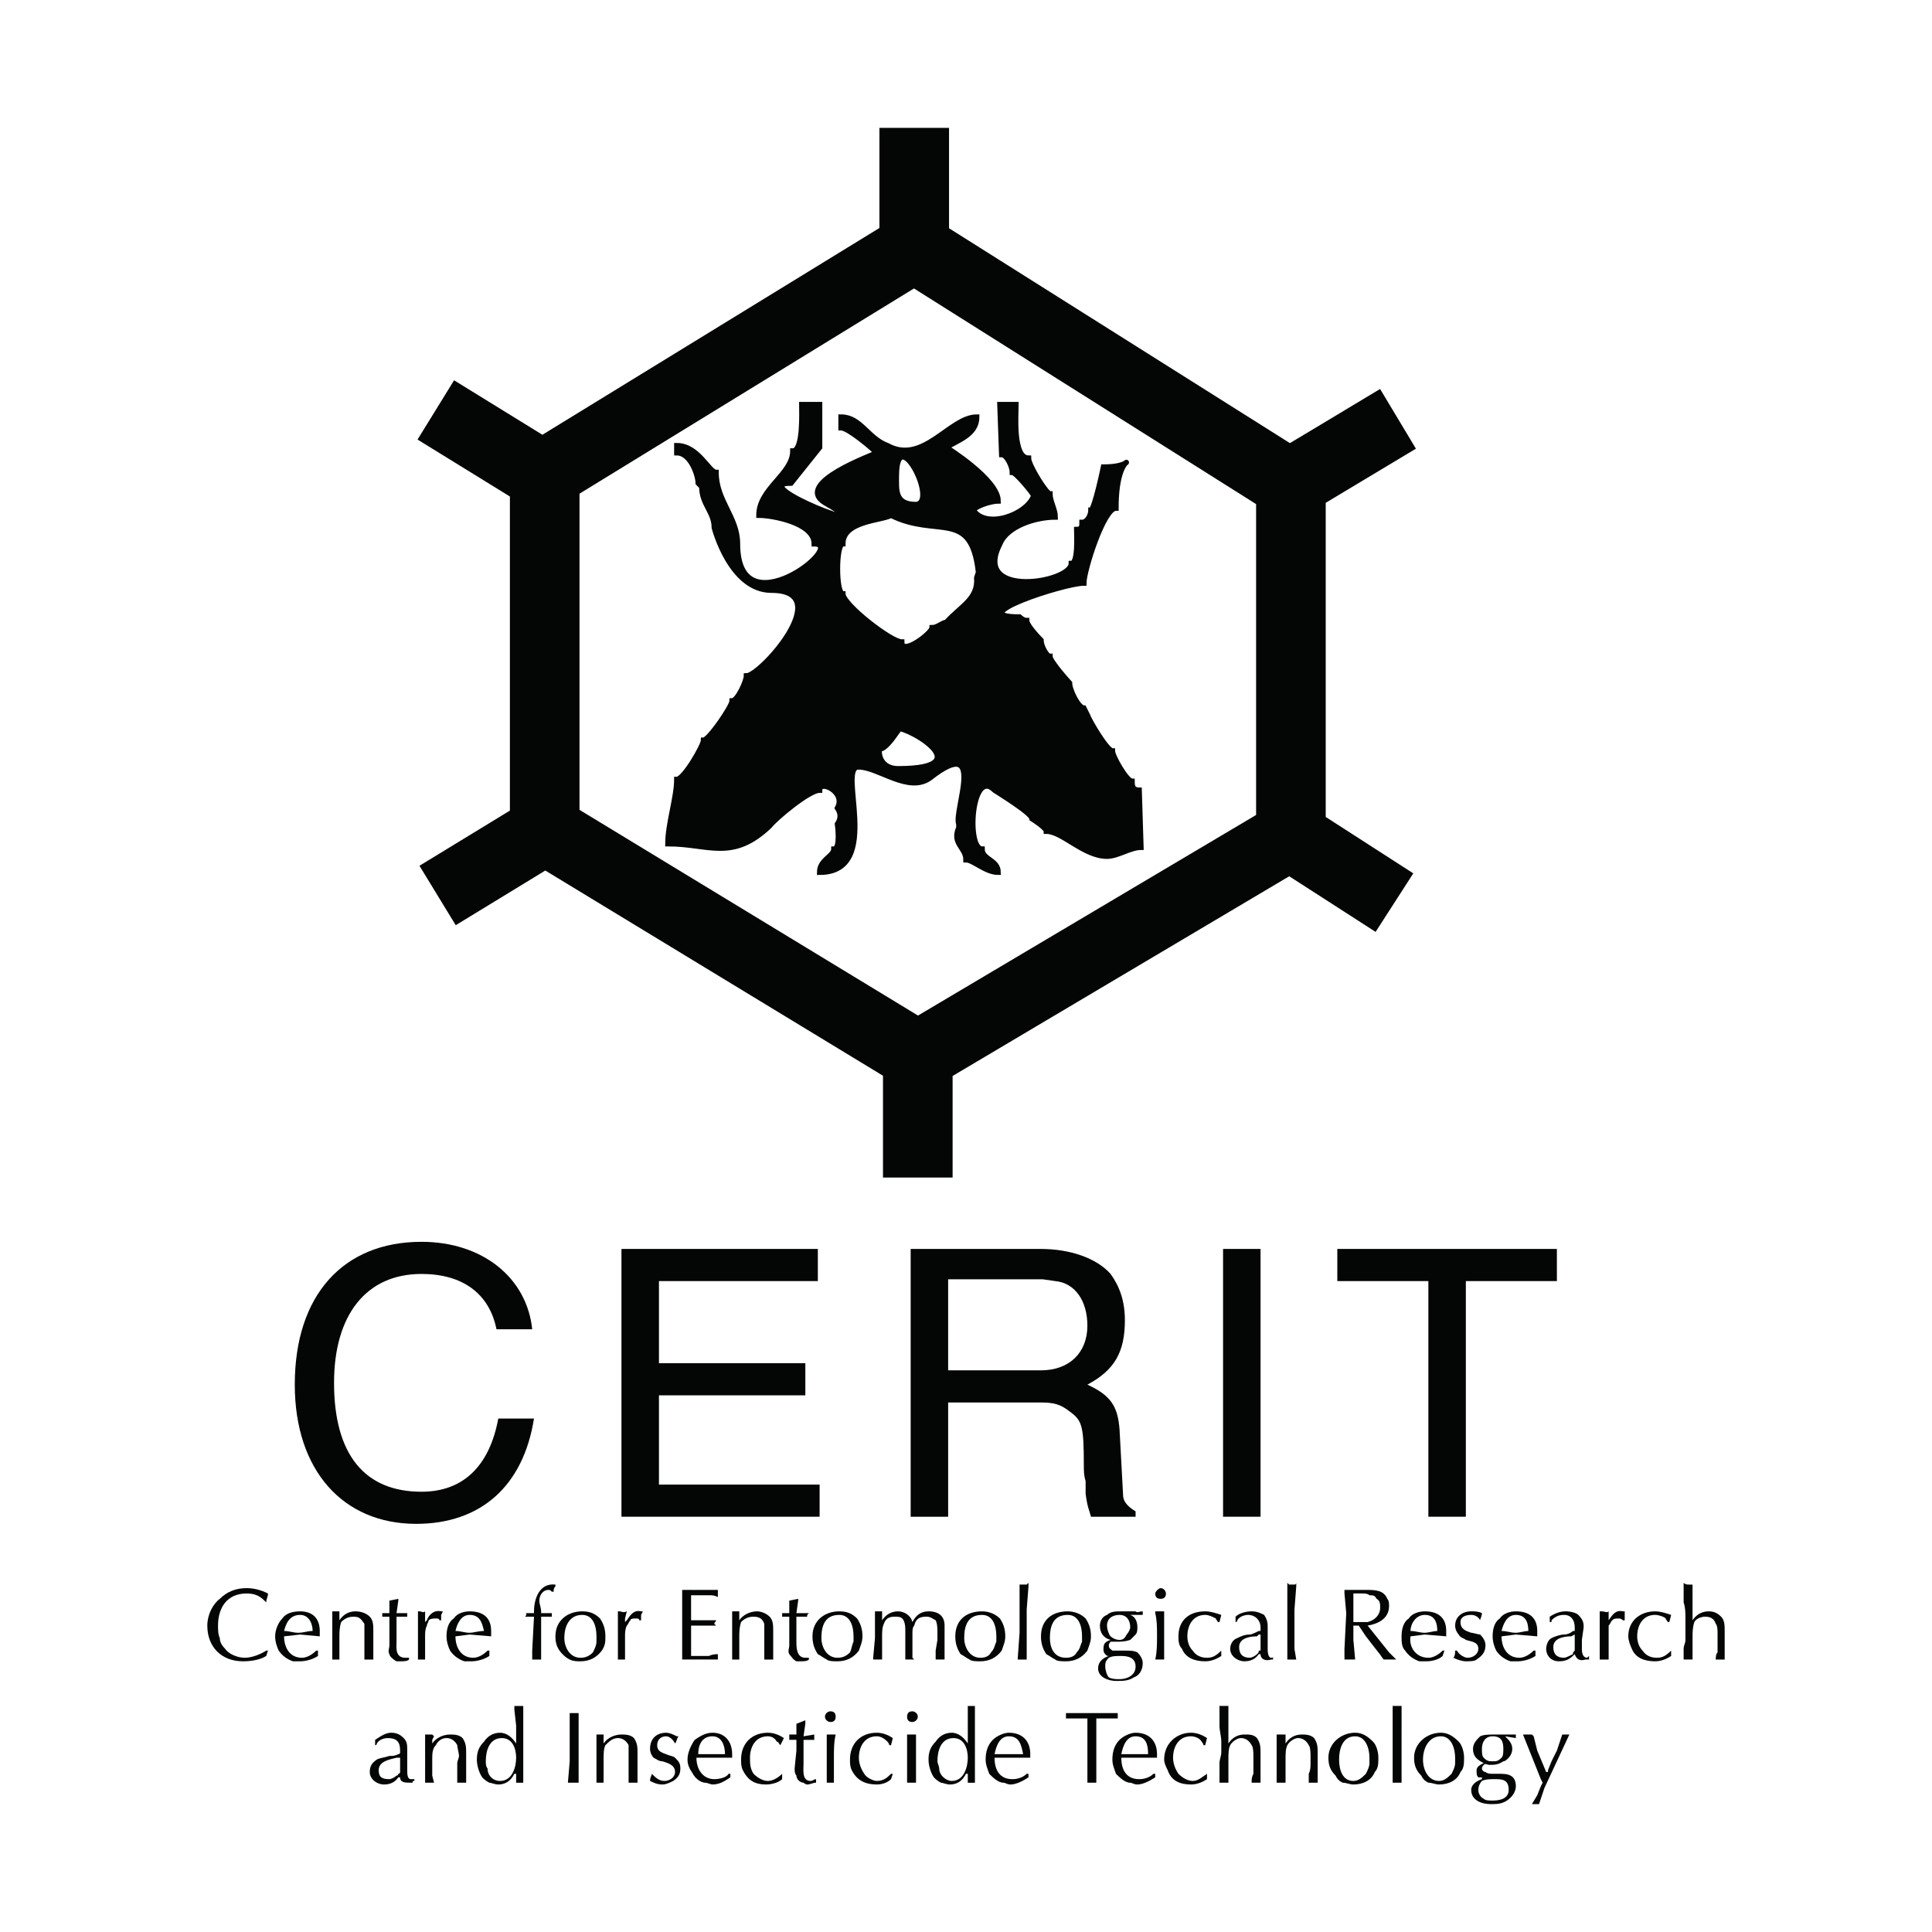 <?xml version="1.0" encoding="utf-8"?>
<!-- Generator: Adobe Illustrator 13.0.0, SVG Export Plug-In . SVG Version: 6.00 Build 14948)  -->
<!DOCTYPE svg PUBLIC "-//W3C//DTD SVG 1.0//EN" "http://www.w3.org/TR/2001/REC-SVG-20010904/DTD/svg10.dtd">
<svg version="1.0" id="Layer_1" xmlns="http://www.w3.org/2000/svg" xmlns:xlink="http://www.w3.org/1999/xlink" x="0px" y="0px"
	 width="192.756px" height="192.756px" viewBox="0 0 192.756 192.756" enable-background="new 0 0 192.756 192.756"
	 xml:space="preserve">
<g>
	<polygon fill-rule="evenodd" clip-rule="evenodd" fill="#FFFFFF" points="0,0 192.756,0 192.756,192.756 0,192.756 0,0 	"/>
	<path fill-rule="evenodd" clip-rule="evenodd" fill="#040606" d="M89.432,47.488c0-5.522,4.275,2.671,1.96,2.85
		C89.254,50.337,89.432,48.913,89.432,47.488L89.432,47.488z M108.489,71.354c0-0.178-0.356-0.535-0.356-0.712
		c-0.534,0-1.425-1.782-1.425-2.494c-0.178,0-1.959-2.137-1.959-2.671c-0.356,0-0.891-1.069-0.891-1.604
		c-0.178,0-1.425-1.424-1.425-1.959c-0.356,0-0.712-0.178-0.712-0.356c-5.878,0,4.452-3.384,6.411-3.384
		c0-1.246,1.96-7.48,3.206-7.48c0-6.59,3.028-4.096-1.246-4.096c0,0.178-0.891,4.274-1.247,4.274c0,0.534-0.356,1.247-0.891,1.247
		c0,0.356,0,0.713-0.534,0.713c0,0.534,0.178,3.384-0.534,3.384c0,1.959-9.975,3.562-7.125-1.959
		c0.713-1.781,3.562-2.672,5.521-2.672c0-0.712-0.534-1.603-0.534-2.315c-0.356,0-2.137-2.85-2.137-3.562
		c-1.604,0-1.247-4.453-1.247-5.343h-1.604l0.179,4.987c0.534,0,1.068,1.247,1.068,1.781c0.356,0,1.96,1.959,2.138,2.315
		c-0.713,1.958-4.809,3.384-6.056,1.424c0.534-0.534,1.959-0.891,2.493-0.891c0-2.137-5.165-5.343-5.165-5.343
		c1.069-0.713,3.028-1.247,3.028-3.028c-2.671,0-5.343,4.809-8.905,2.85c-1.959-0.713-2.672-2.85-4.631-2.85v1.068
		c0.712,0,3.028,1.959,3.562,2.494c-0.178,0.178-8.371,3.027-5.165,4.987c6.946,3.918-8.193-1.959-3.384-1.959
		c0-0.178,2.672-3.562,2.85-3.562v-4.274h-1.781c0,0.712,0.178,4.63-0.89,4.63c0,2.315-3.385,3.74-3.385,6.412
		c1.247,0,5.522,0.712,5.522,2.85c3.384,0-7.659,8.727-7.659,0c0-2.672-2.137-4.275-2.137-7.124c-0.712,0-1.781-2.671-3.918-2.671
		v0.712c1.425,0,2.137,2.315,2.137,3.027l0.357,0.357c0,1.781,1.247,2.493,1.247,4.096c0.178,0,1.603,6.234,5.699,6.234
		c6.59,0-1.068,8.549-2.493,8.549c0,0.534-0.891,2.494-1.425,2.494c0,0.534-2.315,3.918-2.85,3.918c0,0.534-1.959,3.918-2.672,3.918
		c0,1.781-0.891,4.452-0.891,6.412c4.097,0,6.412,1.781,10.152-1.781c0.535-0.712,3.918-3.562,4.987-3.562
		c0-1.068,2.671,0.178,1.781,1.781c0.356,0.534,0.356,1.069,0,1.603c0,0.178,0.356,2.494-0.356,2.494
		c0,0.712-1.425,1.069-1.425,2.315c6.412,0,1.603-10.686,3.918-10.508c1.959,0,4.987,2.671,7.124,1.068
		c5.7-4.453,2.316,3.384,2.85,4.631v0.356c-0.712,1.603,0.713,1.959,0.713,3.206c0.712,0,1.959,1.246,3.206,1.246
		c0-1.246-1.603-1.246-1.603-2.315c-1.603,0-1.069-8.193,1.246-5.877c0.534,0.356,3.741,2.315,3.741,2.85
		c0.178,0,1.424,0.891,1.424,1.247c1.604,0,3.74,2.494,6.056,2.494c1.069,0,2.315-0.89,3.385-0.89l-0.179-5.7
		c-0.712,0-0.712-0.534-0.712-0.891c-0.535,0-1.96-2.494-1.96-3.028C110.448,74.916,108.668,71.888,108.489,71.354L108.489,71.354z
		 M94.419,62.093c-0.356,0-0.891,0.534-1.425,0.534c0,0.534-3.028,2.85-3.028,1.425c-1.069,0-5.877-3.741-5.877-4.809
		c-0.712,0-0.712-4.987,0-4.987c0-2.315,3.918-2.315,4.809-2.85c4.63,2.316,8.015-0.712,8.728,5.7l-0.178,0.534
		C97.625,59.777,95.844,60.489,94.419,62.093L94.419,62.093z M89.432,72.779c0-0.891,9.084,3.918,0.178,3.918
		c-2.671,0-2.315-3.562-0.178-3.562C86.938,76.697,87.295,73.135,89.432,72.779L89.432,72.779z"/>
	<path fill="none" stroke="#040606" stroke-width="0.534" stroke-miterlimit="2.613" d="M89.432,47.488
		c0-5.522,4.275,2.671,1.96,2.85C89.254,50.337,89.432,48.913,89.432,47.488L89.432,47.488z M108.489,71.354l-0.356-0.712
		c-0.534,0-1.425-1.782-1.425-2.494c0,0-1.959-2.137-1.959-2.671c-0.356,0-0.891-1.069-0.891-1.604c0,0-1.425-1.424-1.425-1.959
		c-0.356,0-0.712-0.356-0.712-0.356c-5.878,0,4.452-3.384,6.411-3.384c0-1.246,1.96-7.48,3.206-7.48c0-6.59,3.028-4.096-1.246-4.096
		c0,0-0.891,4.274-1.247,4.274c0,0.534-0.356,1.247-0.891,1.247c0,0.356,0,0.713-0.534,0.713c0,0.534,0.178,3.384-0.534,3.384
		c0,1.959-9.975,3.562-7.125-1.959c0.713-1.781,3.562-2.672,5.521-2.672c0-0.712-0.534-1.603-0.534-2.315
		c-0.356,0-2.137-2.85-2.137-3.562c-1.604,0-1.247-4.453-1.247-5.343h-1.604l0.179,4.987c0.534,0,1.068,1.247,1.068,1.781
		c0.356,0,1.96,1.959,2.138,2.315c-0.713,1.958-4.809,3.384-6.056,1.424c0.534-0.534,1.959-0.891,2.493-0.891
		c0-2.137-5.165-5.343-5.165-5.343c1.069-0.713,3.028-1.247,3.028-3.028c-2.671,0-5.343,4.809-8.905,2.85
		c-1.959-0.713-2.672-2.85-4.631-2.85v1.068c0.712,0,3.028,1.959,3.562,2.494c-0.178,0.178-8.371,3.027-5.165,4.987
		c6.946,3.918-8.193-1.959-3.384-1.959l2.85-3.562v-4.274h-1.781c0,0.712,0.178,4.63-0.89,4.63c0,2.315-3.385,3.74-3.385,6.412
		c1.247,0,5.522,0.712,5.522,2.85c3.384,0-7.659,8.727-7.659,0c0-2.672-2.137-4.275-2.137-7.124c-0.712,0-1.781-2.671-3.918-2.671
		v0.712c1.425,0,2.137,2.315,2.137,3.027l0.357,0.357c0,1.781,1.247,2.493,1.247,4.096c0,0,1.603,6.234,5.699,6.234
		c6.59,0-1.068,8.549-2.493,8.549c0,0.534-0.891,2.494-1.425,2.494c0,0.534-2.315,3.918-2.85,3.918c0,0.534-1.959,3.918-2.672,3.918
		c0,1.781-0.891,4.452-0.891,6.412c4.097,0,6.412,1.781,10.152-1.781c0.535-0.712,3.918-3.562,4.987-3.562
		c0-1.068,2.671,0.178,1.781,1.781c0.356,0.534,0.356,1.069,0,1.603c0,0,0.356,2.494-0.356,2.494c0,0.712-1.425,1.069-1.425,2.315
		c6.412,0,1.603-10.686,3.918-10.508c1.959,0,4.987,2.671,7.124,1.068c5.7-4.453,2.316,3.384,2.85,4.631v0.356
		c-0.712,1.603,0.713,1.959,0.713,3.206c0.712,0,1.959,1.246,3.206,1.246c0-1.246-1.603-1.246-1.603-2.315
		c-1.603,0-1.069-8.193,1.246-5.877c0.534,0.356,3.741,2.315,3.741,2.85c0,0,1.424,0.891,1.424,1.247
		c1.604,0,3.74,2.494,6.056,2.494c1.069,0,2.315-0.89,3.385-0.89l-0.179-5.7c-0.712,0-0.712-0.534-0.712-0.891
		c-0.535,0-1.96-2.494-1.96-3.028C110.448,74.916,108.668,71.888,108.489,71.354L108.489,71.354z M94.419,62.093
		c-0.356,0-0.891,0.534-1.425,0.534c0,0.534-3.028,2.85-3.028,1.425c-1.069,0-5.877-3.741-5.877-4.809c-0.712,0-0.712-4.987,0-4.987
		c0-2.315,3.918-2.315,4.809-2.85c4.63,2.316,8.015-0.712,8.728,5.7l-0.178,0.534C97.625,59.777,95.844,60.489,94.419,62.093
		L94.419,62.093z M89.432,72.779c0-0.891,9.084,3.918,0.178,3.918c-2.671,0-2.315-3.562-0.178-3.562
		C86.938,76.697,87.295,73.135,89.432,72.779L89.432,72.779z"/>
	<path fill="none" stroke="#040606" stroke-width="6.946" stroke-miterlimit="2.613" d="M91.213,24.69l37.581,23.688v34.909
		l-37.225,22.086l-37.224-22.62V47.31L91.213,24.69L91.213,24.69z M128.794,48.2l10.686-6.412 M128.615,83.287l10.509,6.768
		 M91.569,105.373v12.109 M54.167,82.931l-10.508,6.412 M54.167,47.488l-10.687-6.59 M91.213,12.757V24.69"/>
	<path fill-rule="evenodd" clip-rule="evenodd" fill="#040606" d="M53.098,132.623c-0.534-5.166-4.987-8.727-11.042-8.727
		c-7.837,0-12.646,5.342-12.646,14.248c0,8.549,4.809,13.891,12.111,13.891c6.412,0,10.686-3.74,11.755-10.508h-3.562
		c-0.89,4.809-3.562,7.303-7.659,7.303c-5.7,0-8.727-3.74-8.727-10.865c0-6.768,3.206-10.863,8.727-10.863
		c4.096,0,6.769,1.959,7.48,5.521H53.098L53.098,132.623z"/>
	<polygon fill-rule="evenodd" clip-rule="evenodd" fill="#040606" points="62.003,124.607 62.003,151.324 81.773,151.324 
		81.773,148.117 65.744,148.117 65.744,139.213 80.349,139.213 80.349,136.006 65.744,136.006 65.744,127.814 81.596,127.814 
		81.596,124.607 62.003,124.607 	"/>
	<path fill-rule="evenodd" clip-rule="evenodd" fill="#040606" d="M90.857,124.607v26.717h3.74v-11.398h9.261
		c1.247,0,1.959,0.178,2.85,0.891c1.247,0.889,1.425,1.424,1.425,5.342c0,0.535,0,1.068,0.179,1.604v1.246
		c0.178,1.426,0.356,1.604,0.534,2.316h4.452v-0.535c-0.891-0.535-1.246-1.068-1.246-1.604l-0.356-6.59
		c-0.178-2.314-0.891-3.383-3.206-4.451c2.672-1.426,3.74-3.207,3.74-6.412c0-1.959-0.534-3.385-1.425-4.631
		c-1.425-1.604-4.097-2.494-6.946-2.494H90.857L90.857,124.607z M94.597,127.635h9.083h0.356l1.246,0.18
		c1.959,0.178,3.206,1.959,3.206,4.451c0,2.672-1.781,4.453-4.631,4.453h-9.261V127.635L94.597,127.635z"/>
	<polygon fill-rule="evenodd" clip-rule="evenodd" fill="#040606" points="122.025,124.607 122.025,151.324 125.766,151.324 
		125.766,124.607 122.025,124.607 	"/>
	<polygon fill-rule="evenodd" clip-rule="evenodd" fill="#040606" points="133.424,124.607 133.424,127.814 142.508,127.814 
		142.508,151.324 146.248,151.324 146.248,127.814 155.331,127.814 155.331,124.607 133.424,124.607 	"/>
	<path fill-rule="evenodd" clip-rule="evenodd" fill="#040606" d="M26.561,159.873c0-0.357,0.178-0.535,0.178-0.891
		c-0.712-0.355-1.424-0.535-2.137-0.535c-1.069,0-1.959,0.357-2.672,1.068c-0.712,0.535-1.247,1.604-1.247,2.672
		c0,2.139,1.425,3.562,3.562,3.562c0.891,0,1.781-0.178,2.315-0.533l0.178-0.535c-0.178,0-0.178,0-0.178,0
		c-0.535,0.355-1.425,0.713-2.137,0.713s-1.603-0.357-1.959-0.891c-0.356-0.357-0.534-0.713-0.534-1.07
		c-0.178-0.355-0.178-0.889-0.178-1.246c0-1.781,0.891-3.205,2.85-3.205c0.712,0,1.247,0.178,1.781,0.713
		C26.382,159.695,26.382,159.695,26.561,159.873L26.561,159.873L26.561,159.873z"/>
	<path fill-rule="evenodd" clip-rule="evenodd" fill="#040606" d="M31.904,162.723c0-1.246-0.713-1.959-1.959-1.959
		c-0.712,0-1.425,0.178-1.781,0.713c-0.356,0.355-0.712,1.068-0.712,1.781c0,0.533,0.178,1.068,0.356,1.424
		c0.356,0.535,0.89,0.891,1.424,1.068c0.178,0,0.535,0,0.712,0c0.534,0,1.247-0.178,1.781-0.533v-0.535c0,0,0,0-0.178,0
		c-0.356,0.355-0.891,0.713-1.425,0.713c-1.247,0-1.781-1.068-1.781-2.137l1.603-0.18l1.959,0.18V162.723L31.904,162.723z
		 M31.191,162.723c-0.534,0-0.89,0.178-1.424,0.178c-0.535,0-0.891-0.178-1.425-0.178c0.178-0.713,0.534-1.604,1.603-1.604
		C30.835,161.119,31.191,162.01,31.191,162.723L31.191,162.723L31.191,162.723z"/>
	<path fill-rule="evenodd" clip-rule="evenodd" fill="#040606" d="M37.247,162.723c0-0.535,0-1.068-0.356-1.426
		c-0.356-0.355-0.89-0.533-1.425-0.533c-0.712,0-1.247,0.355-1.604,0.891l0,0v-0.357v-0.355c0,0,0,0,0-0.178c0,0-0.178,0-0.355,0
		c-0.178,0-0.178,0-0.356,0c0,0.355,0,0.533,0,0.891c0,0.355,0,0.713,0,0.891c0,0.713,0,1.246,0,1.959c0,0.355,0,0.713,0,1.068
		c0,0,0.178,0,0.356,0c0.178,0,0.355,0,0.355,0l0,0v-0.535v-1.779c0-0.357,0-0.891,0.179-1.426c0.356-0.355,0.712-0.535,1.247-0.535
		c0.535,0,0.713,0.18,1.068,0.713c0,0.178,0,0.713,0,0.891c0,0.357,0,0.533,0,0.713c0,0.355,0,0.713,0,1.246
		c0,0.178,0,0.535,0,0.713c0.179,0,0.179,0,0.357,0c0.178,0,0.356,0,0.534,0l0,0v-0.355v-1.07V162.723L37.247,162.723z"/>
	<path fill-rule="evenodd" clip-rule="evenodd" fill="#040606" d="M38.85,159.695c0,0.533,0,0.891,0,1.246h-0.712v0.178v0.178h0.712
		v0.18v0.891v1.779c0,0.357-0.178,0.535,0,0.891c0,0.18,0.357,0.535,0.712,0.713h0.356c0.356,0,0.712,0,0.891-0.178v-0.178
		c-0.178,0-0.356,0-0.356,0c-1.068,0-0.891-1.068-0.891-1.604v-2.314v-0.18h1.069c0-0.178,0-0.178,0-0.355h-1.069l0.178-1.246
		c0-0.18,0-0.18,0-0.18L38.85,159.695L38.85,159.695z"/>
	<path fill-rule="evenodd" clip-rule="evenodd" fill="#040606" d="M41.7,165.395v0.178c0,0,0.178,0,0.356,0c0.178,0,0.356,0,0.356,0
		l0,0v-1.068v-1.246c0-0.357,0-0.713,0.178-1.07c0-0.178,0.178-0.355,0.178-0.533c0.178-0.178,0.534-0.178,0.712-0.178
		s0.356,0,0.356,0.178h0.178l0,0v-0.178v-0.18v-0.178l0.178-0.355c-0.178,0-0.178,0-0.178,0c-0.712-0.178-1.247,0.355-1.425,0.891
		l-0.178,0.178l0,0v-0.355v-0.713c-0.178,0.178-0.356,0-0.534,0H41.7v0.178v3.385V165.395L41.7,165.395z"/>
	<path fill-rule="evenodd" clip-rule="evenodd" fill="#040606" d="M49.002,162.723c0-1.246-0.712-1.959-2.137-1.959
		c-0.534,0-1.247,0.178-1.603,0.713c-0.534,0.355-0.712,1.068-0.712,1.781c0,0.533,0.178,1.068,0.356,1.424
		c0.356,0.535,0.89,0.891,1.425,1.068c0.178,0,0.356,0,0.712,0c0.534,0,1.247-0.178,1.782-0.533v-0.535h-0.179
		c-0.356,0.355-0.891,0.713-1.425,0.713c-1.247,0-1.781-1.068-1.781-2.137l1.425-0.18l2.137,0.18V162.723L49.002,162.723z
		 M48.29,162.723c-0.535,0-1.069,0.178-1.425,0.178c-0.534,0-0.891-0.178-1.425-0.178c0.178-0.713,0.534-1.604,1.425-1.604
		C47.934,161.119,48.111,162.01,48.29,162.723L48.29,162.723L48.29,162.723z"/>
	<path fill-rule="evenodd" clip-rule="evenodd" fill="#040606" d="M55.236,158.805c0-0.178,0-0.357,0.178-0.535
		c0-0.178,0-0.178,0-0.178c-1.603-0.178-2.137,1.424-2.137,2.672v0.178h-0.891c0.178,0,0.178,0.178,0,0.355h0.891l-0.179,3.385
		v0.713v0.178c0.179,0,0.356,0,0.535,0c0,0,0.178,0,0.356,0l0,0v-0.178v-2.137v-0.713c0-0.357,0-0.891,0-1.248h1.068
		c0,0,0,0,0-0.178v-0.178l0,0h-1.068v-0.178c0-0.357-0.179-0.713-0.179-1.068c0-0.535,0.356-1.068,0.891-1.068
		c0.178,0,0.178,0,0.356,0.178H55.236L55.236,158.805L55.236,158.805z"/>
	<path fill-rule="evenodd" clip-rule="evenodd" fill="#040606" d="M55.414,163.258c0,0.711,0.178,1.246,0.712,1.779
		c0.178,0.18,0.356,0.357,0.713,0.535c0.356,0.178,0.712,0.178,1.068,0.178c0.891,0,1.603-0.355,2.137-1.068
		c0.356-0.535,0.356-0.891,0.356-1.424c0-0.713-0.178-1.248-0.535-1.781c-0.534-0.535-1.068-0.713-1.781-0.713
		C56.661,160.764,55.414,161.654,55.414,163.258L55.414,163.258L55.414,163.258z M57.907,165.395c-1.068,0-1.603-1.068-1.603-1.961
		c0-1.246,0.535-2.314,1.781-2.314c1.068,0,1.425,1.068,1.425,2.139c0,0.176,0,0.355,0,0.533c0,0.355-0.178,0.713-0.356,1.068
		C58.798,165.217,58.442,165.395,57.907,165.395L57.907,165.395L57.907,165.395z"/>
	<path fill-rule="evenodd" clip-rule="evenodd" fill="#040606" d="M61.647,165.395v0.178c0.178,0,0.178,0,0.355,0
		c0.179,0,0.357,0,0.535,0H62.36v-1.068v-1.246c0-0.357,0-0.713,0.178-1.07c0.178-0.178,0.178-0.355,0.356-0.533
		c0-0.178,0.356-0.178,0.534-0.178c0.178,0,0.356,0,0.356,0.178c0.178,0,0.178,0,0.178,0l0,0v-0.178v-0.18v-0.178l0.178-0.355
		h-0.178c-0.712-0.178-1.068,0.355-1.425,0.891l-0.178,0.178l0,0v-0.355l0.178-0.713c-0.356,0.178-0.535,0-0.712,0h-0.178v0.178
		v3.385V165.395L61.647,165.395z"/>
	<path fill-rule="evenodd" clip-rule="evenodd" fill="#040606" d="M69.128,158.627H68.06c0,0.533,0,0.889,0,1.246v1.068v3.385v1.246
		c0.178,0,0.534,0,0.712,0c0.356,0,0.713,0,0.891,0c0.535,0,0.891,0,1.247,0h0.712c0-0.178,0-0.355,0-0.535
		c-0.178,0-0.534,0-0.89,0.18c-0.534,0-1.247,0-1.781,0c0-0.357,0-0.713,0-0.891v-1.248c0-0.355,0-0.533,0-0.891h0.535
		c0.178,0,0.356,0,0.356,0h0.712c0.178,0,0.534,0,0.891,0l-0.178-0.178c0-0.178,0.178-0.178,0.178-0.355c-0.356,0-0.712,0-0.891,0
		H69.84H68.95c0-0.178,0-0.357,0-0.535s0-0.355,0-0.355v-1.604h0.712h1.069c0.356,0,0.535,0,0.89,0.178c0-0.178,0-0.355,0-0.355
		c0-0.178,0-0.178,0-0.355c-0.355,0-0.712,0-1.068,0H69.128L69.128,158.627z"/>
	<path fill-rule="evenodd" clip-rule="evenodd" fill="#040606" d="M77.143,162.723c0-0.535,0-1.068-0.356-1.426
		c-0.356-0.355-0.89-0.533-1.247-0.533c-0.712,0-1.424,0.355-1.781,0.891l0,0v-0.357v-0.355c0,0,0,0,0-0.178c0,0-0.178,0-0.356,0
		c0,0-0.178,0-0.356,0c0,0.355,0,0.533,0,0.891c0,0.355,0,0.713,0,0.891c0,0.713,0,1.246,0,1.959c0,0.355,0,0.713,0,1.068
		c0.178,0,0.178,0,0.356,0c0.178,0,0.356,0,0.356,0l0,0v-0.535v-1.779c0-0.357,0-0.891,0.179-1.426
		c0.356-0.355,0.712-0.535,1.247-0.535c0.534,0,0.891,0.18,1.068,0.713c0,0.178,0,0.713,0,0.891c0,0.357,0,0.533,0,0.713
		c0,0.355,0,0.713,0,1.246c0,0.178,0,0.535,0,0.713c0.178,0,0.356,0,0.356,0c0.178,0,0.356,0,0.534,0l0,0v-0.355v-1.07V162.723
		L77.143,162.723z"/>
	<path fill-rule="evenodd" clip-rule="evenodd" fill="#040606" d="M78.746,159.695c0,0.533,0,0.891,0,1.246h-0.712v0.178v0.178
		h0.712v0.18v0.891v1.779c0,0.357-0.178,0.535,0,0.891c0.178,0.18,0.356,0.535,0.712,0.713c0.178,0,0.356,0,0.356,0
		c0.356,0,0.712,0,0.89-0.178v-0.178c-0.178,0-0.356,0-0.356,0c-0.891,0-0.891-1.068-0.891-1.604v-2.314v-0.18h1.069
		c0-0.178,0-0.178,0.178-0.355h-1.247l0.178-1.246c0-0.18,0-0.18,0-0.18L78.746,159.695L78.746,159.695z"/>
	<path fill-rule="evenodd" clip-rule="evenodd" fill="#040606" d="M81.061,163.258c0,0.711,0.178,1.246,0.535,1.779
		c0.356,0.18,0.534,0.357,0.89,0.535c0.178,0.178,0.712,0.178,1.068,0.178c0.891,0,1.603-0.355,2.138-1.068
		c0.178-0.535,0.356-0.891,0.356-1.424c0-0.713-0.178-1.248-0.535-1.781c-0.534-0.535-1.068-0.713-1.781-0.713
		C82.308,160.764,81.061,161.654,81.061,163.258L81.061,163.258L81.061,163.258z M83.554,165.395c-1.068,0-1.603-1.068-1.603-1.961
		c0-1.246,0.356-2.314,1.781-2.314c1.069,0,1.425,1.068,1.425,2.139c0,0.176,0,0.355,0,0.533c-0.178,0.355-0.178,0.713-0.355,1.068
		C84.445,165.217,84.089,165.395,83.554,165.395L83.554,165.395L83.554,165.395z"/>
	<path fill-rule="evenodd" clip-rule="evenodd" fill="#040606" d="M94.241,163.078c0-0.178,0-0.533,0-0.891
		c0-0.891-0.534-1.424-1.603-1.424c-0.712,0-1.247,0.355-1.603,1.068c-0.178-0.713-0.891-1.068-1.425-1.068
		c-0.712,0-1.247,0.355-1.603,0.891c0-0.357,0-0.535,0-0.891c-0.178,0-0.178,0-0.356,0s-0.178,0-0.356,0l0,0v0.355v1.068v1.246
		l-0.178,1.961c0,0.178,0,0.178,0,0.178c0.178,0,0.356,0,0.534,0c0,0,0.178,0,0.356,0l0,0v-0.178v-0.713v-0.713v-0.711
		c0-0.357,0-0.891,0.178-1.248c0.178-0.533,0.534-0.713,1.068-0.713c0.356,0,0.712,0,0.891,0.357
		c0.178,0.355,0.178,0.713,0.178,1.068v0.711v0.893v1.068c0,0.178,0,0.178,0,0.178c0.178,0,0.178,0,0.356,0s0.356,0,0.534,0
		l-0.178-0.178v-0.357c0-0.355,0-0.533,0-0.891c0-0.355,0-0.889,0-1.246c0-0.178,0-0.533,0.178-0.713
		c0.179-0.711,0.535-0.891,1.247-0.891c0.356,0,0.535,0.18,0.891,0.357c0.177,0.355,0.177,0.891,0.177,1.246v0.713l-0.177,1.068
		v0.713v0.178c0.177,0,0.356,0,0.534,0h0.178h0.178v-0.178v-0.713v-0.891V163.078L94.241,163.078z"/>
	<path fill-rule="evenodd" clip-rule="evenodd" fill="#040606" d="M95.31,163.258c0,0.711,0.178,1.246,0.534,1.779
		c0.356,0.18,0.535,0.357,0.891,0.535c0.178,0.178,0.712,0.178,1.068,0.178c0.891,0,1.604-0.355,2.138-1.068
		c0.178-0.535,0.356-0.891,0.356-1.424c0-0.713-0.179-1.248-0.535-1.781c-0.534-0.535-1.246-0.713-1.78-0.713
		C96.378,160.764,95.31,161.654,95.31,163.258L95.31,163.258L95.31,163.258z M97.803,165.395c-1.068,0-1.603-1.068-1.603-1.961
		c0-1.246,0.356-2.314,1.781-2.314c1.068,0,1.425,1.068,1.425,2.139c0,0.176,0,0.355,0,0.533c-0.179,0.355-0.179,0.713-0.534,1.068
		C98.693,165.217,98.338,165.395,97.803,165.395L97.803,165.395L97.803,165.395z"/>
	<path fill-rule="evenodd" clip-rule="evenodd" fill="#040606" d="M102.434,160.586l0.179-2.316c0,0,0-0.178,0-0.355
		c-0.179,0.178-0.179,0.178-0.179,0.178h-0.712v-0.178v0.178v0.891v3.918l-0.179,2.494v0.178c0.356,0,0.534,0,0.713,0h0.178l0,0
		v-1.068V160.586L102.434,160.586z"/>
	<path fill-rule="evenodd" clip-rule="evenodd" fill="#040606" d="M103.858,163.258c0,0.711,0.179,1.246,0.534,1.779
		c0.356,0.18,0.535,0.357,0.891,0.535c0.179,0.178,0.713,0.178,1.068,0.178c0.891,0,1.604-0.355,2.138-1.068
		c0.179-0.535,0.356-0.891,0.356-1.424c0-0.713-0.178-1.248-0.534-1.781c-0.534-0.535-1.247-0.713-1.781-0.713
		C104.928,160.764,103.858,161.654,103.858,163.258L103.858,163.258L103.858,163.258z M106.352,165.395
		c-1.246,0-1.603-1.068-1.603-1.961c0-1.246,0.356-2.314,1.781-2.314c1.068,0,1.425,1.068,1.425,2.139c0,0.176,0,0.355,0,0.533
		c-0.178,0.355-0.178,0.713-0.534,1.068C107.242,165.217,106.887,165.395,106.352,165.395L106.352,165.395L106.352,165.395z"/>
	<path fill-rule="evenodd" clip-rule="evenodd" fill="#040606" d="M110.627,165.217c-0.534,0.178-1.069,0.533-1.069,1.246
		c0,0.891,1.069,1.246,1.781,1.246c0.713,0,1.247,0,1.781-0.355c0.534-0.178,0.891-0.713,0.891-1.426
		c0-0.355-0.178-0.711-0.534-1.068c-0.356-0.178-0.713-0.178-1.247-0.178h-0.712c-0.179,0-0.356,0-0.535,0
		c-0.178-0.178-0.355-0.178-0.355-0.535c0,0,0-0.178,0.178-0.355c0.178,0,0.356,0,0.534,0c0.535,0,0.891,0,1.425-0.178
		c0.179-0.18,0.356-0.355,0.534-0.535c0.179-0.178,0.179-0.533,0.179-0.711c0-0.535-0.179-1.07-0.713-1.248h1.247v-0.355
		c-0.356,0-0.534,0.178-0.713,0h-1.424c-0.535,0-1.069,0-1.426,0.355c-0.534,0.178-0.712,0.713-0.712,1.068
		c0,0.713,0.356,1.246,1.068,1.426c-0.534,0.178-0.712,0.355-0.712,0.891c0,0.178,0,0.355,0.178,0.533
		C110.448,165.217,110.448,165.217,110.627,165.217L110.627,165.217L110.627,165.217z M110.448,162.188
		c0-0.711,0.534-1.068,1.247-1.068c0.712,0,1.068,0.535,1.068,1.248c0,0.178-0.178,0.533-0.356,0.711
		c-0.178,0.355-0.355,0.535-0.712,0.535s-0.713-0.18-0.891-0.355C110.627,163.078,110.448,162.545,110.448,162.188L110.448,162.188
		L110.448,162.188z M111.874,165.217c0.712,0,1.424,0.178,1.424,1.068s-0.891,1.246-1.603,1.246c-0.356,0-0.713,0-1.068-0.178
		c-0.179-0.178-0.356-0.713-0.356-1.068c0-0.357,0-0.535,0.356-0.891C110.982,165.217,111.339,165.217,111.874,165.217
		L111.874,165.217L111.874,165.217z"/>
	<path fill-rule="evenodd" clip-rule="evenodd" fill="#040606" d="M115.258,160.941c0.178,0.713,0.178,1.426,0.178,2.316
		c0,0.711,0,1.602-0.178,2.314c0.178,0,0.355,0,0.534,0c0.178,0,0.356,0,0.356,0l0,0c0-0.713,0-1.604,0-2.314
		c0-0.891,0-1.604,0-2.494c0,0-0.179,0-0.356,0c-0.179,0-0.356,0-0.534,0V160.941L115.258,160.941z M116.326,158.982
		c0-0.178-0.178-0.535-0.534-0.535c-0.179,0-0.534,0.357-0.534,0.535c0,0.355,0.178,0.533,0.534,0.533
		S116.326,159.338,116.326,158.982L116.326,158.982L116.326,158.982z"/>
	<path fill-rule="evenodd" clip-rule="evenodd" fill="#040606" d="M121.848,161.119c-0.535-0.178-1.069-0.355-1.604-0.355
		c-1.604,0-2.672,0.891-2.672,2.494c0,0.355,0,0.889,0.356,1.246c0.356,0.891,1.247,1.246,2.315,1.246
		c0.534,0,1.068-0.178,1.604-0.533v-0.357v-0.178c-0.535,0.535-0.891,0.713-1.425,0.713s-1.069-0.178-1.425-0.713
		c-0.357-0.355-0.534-0.891-0.534-1.424c0-1.07,0.534-2.139,1.78-2.139c0.356,0,0.713,0.178,1.068,0.357
		c0,0.178,0.179,0.178,0.179,0.355h0.178L121.848,161.119L121.848,161.119z"/>
	<path fill-rule="evenodd" clip-rule="evenodd" fill="#040606" d="M123.272,161.832c0,0,0.178,0,0.178-0.178
		c0.178-0.357,0.713-0.535,1.068-0.535c0.713,0,1.247,0.535,1.247,1.248c0,0.178,0,0.178,0,0.355c-0.178,0-0.178,0-0.178,0
		c-0.356,0.178-0.713,0.355-0.891,0.355c-0.534,0-0.891,0.18-1.247,0.355c-0.534,0.18-0.713,0.713-0.713,1.07
		c0,0.713,0.713,1.246,1.426,1.246c0.534,0,1.068-0.178,1.425-0.713h0.178c0,0.535,0.534,0.713,1.068,0.535h0.179l0,0v-0.355
		c0,0.178,0,0.178-0.179,0.178c-0.356,0-0.356-0.713-0.356-0.891c0-0.357,0-0.535,0-0.891v-1.246c0-0.357,0-0.713-0.355-1.248
		c-0.356-0.178-0.713-0.355-1.247-0.355s-1.247,0.178-1.603,0.533V161.832L123.272,161.832L123.272,161.832z M125.766,164.682
		h-0.178c0,0.178,0,0.178-0.179,0.355c-0.178,0.18-0.534,0.357-0.712,0.357c-0.713,0-1.069-0.357-1.069-1.068
		c0-0.893,1.069-1.068,1.781-1.068l0.179-0.18c0.178,0,0.178,0,0.178,0V164.682L125.766,164.682z"/>
	<path fill-rule="evenodd" clip-rule="evenodd" fill="#040606" d="M129.149,160.586l0.179-2.316c0,0,0-0.178,0-0.355
		c0,0.178-0.179,0.178-0.179,0.178h-0.534l-0.178-0.178v0.178v0.891v3.918v2.494v0.178c0.178,0,0.356,0,0.534,0h0.356l0,0
		l-0.179-1.068V160.586L129.149,160.586z"/>
	<path fill-rule="evenodd" clip-rule="evenodd" fill="#040606" d="M135.027,158.982c0.356,0,0.712,0,0.891,0
		c0.178,0,0.534,0,0.712,0.178c0.356,0,0.535,0,0.713,0.355c0.356,0.18,0.356,0.535,0.356,0.891c0,0.713-0.534,1.248-1.247,1.426
		c-0.356,0-0.534,0-0.891,0c-0.178,0-0.356,0-0.534,0V158.982L135.027,158.982z M134.137,158.627v0.355l0.178,1.959l-0.178,3.562
		c0,0.355,0,0.713,0,1.068c0.178,0,0.356,0,0.534,0s0.356,0,0.534,0l-0.178-1.959c0-0.18,0-0.355,0-0.535v-0.891h0.534l0.713,1.07
		l1.246,1.602c0.179,0.178,0.356,0.535,0.534,0.713c0.179,0,0.534,0,0.713,0c0.178,0,0.356,0,0.534,0l-0.178-0.178l-0.535-0.535
		l-2.137-2.672c1.068-0.178,2.137-0.711,2.137-1.959c0-0.178,0-0.533-0.178-0.713c-0.356-0.889-1.246-0.889-2.137-0.889h-1.247
		H134.137L134.137,158.627z"/>
	<path fill-rule="evenodd" clip-rule="evenodd" fill="#040606" d="M144.289,162.723c0-1.246-0.713-1.959-2.137-1.959
		c-0.535,0-1.247,0.178-1.604,0.713c-0.535,0.355-0.713,1.068-0.713,1.781c0,0.533,0,1.068,0.356,1.424
		c0.356,0.535,0.891,0.891,1.425,1.068c0.178,0,0.356,0,0.713,0c0.534,0,1.246-0.178,1.603-0.533l0.178-0.535
		c-0.178,0-0.178,0-0.178,0c-0.356,0.355-0.891,0.713-1.425,0.713c-1.247,0-1.959-1.068-1.781-2.137l1.426-0.18l2.137,0.18V162.723
		L144.289,162.723z M143.398,162.723c-0.356,0-0.891,0.178-1.246,0.178c-0.535,0-0.892-0.178-1.426-0.178
		c0-0.713,0.534-1.604,1.426-1.604C143.22,161.119,143.398,162.01,143.398,162.723L143.398,162.723L143.398,162.723z"/>
	<path fill-rule="evenodd" clip-rule="evenodd" fill="#040606" d="M145.18,164.682c0,0.178,0,0.535-0.179,0.713
		c0.356,0.178,0.891,0.355,1.247,0.355c0.355,0,0.891,0,1.068-0.178c0.534-0.355,0.891-0.713,0.891-1.426
		c0-0.355-0.178-0.713-0.534-1.068c-0.179,0-0.713-0.178-0.891-0.178c-0.534-0.178-1.068-0.355-1.068-1.068
		c0-0.535,0.534-0.713,1.068-0.713c0.356,0,0.712,0.178,0.891,0.535l0,0c0-0.178,0.178-0.357,0.178-0.713l0,0
		c-0.356-0.178-0.712-0.178-1.068-0.178c-0.891,0-1.603,0.533-1.603,1.424c0,0.357,0.178,0.713,0.355,0.891
		c0.179,0.355,0.535,0.355,0.713,0.535c0.534,0.178,1.246,0.178,1.246,0.891c0,0.533-0.534,0.891-1.068,0.891
		c-0.355,0-0.891-0.357-1.068-0.713H145.18L145.18,164.682z"/>
	<path fill-rule="evenodd" clip-rule="evenodd" fill="#040606" d="M153.372,162.723c0-1.246-0.713-1.959-2.137-1.959
		c-0.535,0-1.247,0.178-1.604,0.713c-0.534,0.355-0.712,1.068-0.712,1.781c0,0.533,0.178,1.068,0.356,1.424
		c0.355,0.535,0.89,0.891,1.424,1.068c0.179,0,0.356,0,0.713,0c0.534,0,1.246-0.178,1.781-0.533v-0.535c-0.179,0-0.179,0-0.179,0
		c-0.356,0.355-0.891,0.713-1.425,0.713c-1.246,0-1.781-1.068-1.781-2.137l1.426-0.18l2.137,0.18V162.723L153.372,162.723z
		 M152.481,162.723c-0.356,0-0.891,0.178-1.246,0.178c-0.535,0-0.891-0.178-1.426-0.178c0.179-0.713,0.535-1.604,1.426-1.604
		C152.304,161.119,152.481,162.01,152.481,162.723L152.481,162.723L152.481,162.723z"/>
	<path fill-rule="evenodd" clip-rule="evenodd" fill="#040606" d="M154.797,161.832c0,0,0,0,0-0.178
		c0.356-0.357,0.713-0.535,1.247-0.535c0.712,0,1.068,0.535,1.068,1.248c0,0.178,0,0.178,0,0.355c0,0,0,0-0.178,0
		c-0.179,0.178-0.534,0.355-0.891,0.355s-0.891,0.18-1.247,0.355c-0.355,0.18-0.534,0.713-0.534,1.07
		c0,0.713,0.534,1.246,1.247,1.246c0.712,0,1.068-0.178,1.603-0.713l0,0c0.179,0.535,0.534,0.713,1.068,0.535
		c0.179,0,0.179,0,0.179,0c0.178,0,0.178,0,0.178,0v-0.355c-0.178,0.178-0.178,0.178-0.178,0.178c-0.534,0-0.534-0.713-0.534-0.891
		c0-0.357,0-0.535,0-0.891l0.178-1.246c0-0.357,0-0.713-0.534-1.248c-0.178-0.178-0.713-0.355-1.247-0.355s-1.068,0.178-1.603,0.533
		v0.535H154.797L154.797,161.832z M157.112,164.682L157.112,164.682c-0.178,0.178-0.178,0.178-0.178,0.355
		c-0.356,0.18-0.713,0.357-0.891,0.357c-0.713,0-1.069-0.357-1.069-1.068c0-0.893,1.069-1.068,1.781-1.068l0.356-0.18l0,0V164.682
		L157.112,164.682z"/>
	<path fill-rule="evenodd" clip-rule="evenodd" fill="#040606" d="M159.605,165.395v0.178c0.179,0,0.356,0,0.356,0
		c0.178,0,0.356,0,0.534,0l0,0v-1.068v-1.246c0-0.357,0-0.713,0-1.07c0.178-0.178,0.178-0.355,0.356-0.533
		c0.178-0.178,0.356-0.178,0.712-0.178c0,0,0.179,0,0.356,0.178l0,0h0.179v-0.178v-0.18v-0.178v-0.355c0,0,0,0-0.179,0
		c-0.712-0.178-1.068,0.355-1.425,0.891v0.178l0,0v-0.355v-0.713c-0.178,0.178-0.356,0-0.712,0h-0.179v0.178v3.385V165.395
		L159.605,165.395z"/>
	<path fill-rule="evenodd" clip-rule="evenodd" fill="#040606" d="M166.73,161.119c-0.535-0.178-1.069-0.355-1.604-0.355
		c-1.425,0-2.672,0.891-2.672,2.494c0,0.355,0.179,0.889,0.356,1.246c0.356,0.891,1.247,1.246,2.315,1.246
		c0.534,0,1.068-0.178,1.604-0.533v-0.357v-0.178c-0.535,0.535-0.891,0.713-1.425,0.713c-0.535,0-1.069-0.178-1.426-0.713
		c-0.355-0.355-0.534-0.891-0.534-1.424c0-1.07,0.534-2.139,1.781-2.139c0.356,0,0.891,0.178,1.068,0.357
		c0,0.178,0.179,0.178,0.179,0.355h0.178L166.73,161.119L166.73,161.119z"/>
	<path fill-rule="evenodd" clip-rule="evenodd" fill="#040606" d="M167.977,158.447c0,0.535,0,1.068,0,1.426
		c0.179,0.533,0.179,1.068,0.179,1.604c0,0.355,0,0.711,0,1.068c0,0.355,0,0.713,0,1.068s-0.179,0.533-0.179,0.891
		c0,0.355,0,0.713,0,1.068c0.179,0,0.356,0,0.356,0c0.178,0,0.356,0,0.534,0l0,0v-0.535v-1.779c0-0.357,0-0.891,0.178-1.426
		c0.179-0.355,0.713-0.535,1.069-0.535c0.534,0,0.891,0.18,1.068,0.713c0.179,0.178,0.179,0.713,0.179,0.891
		c0,0.357,0,0.533,0,0.713c0,0.355,0,0.713,0,1.246c-0.179,0.178-0.179,0.535-0.179,0.713c0.179,0,0.356,0,0.534,0
		c0,0,0.179,0,0.356,0l0,0v-0.355v-1.07v-1.424c0-0.535,0-1.068-0.356-1.426c-0.355-0.355-0.712-0.533-1.246-0.533
		c-0.713,0-1.247,0.355-1.604,0.891c0-0.178,0-0.357,0-0.535v-1.959c0-0.355,0-0.891,0-1.246v0.178c-0.178,0-0.356,0-0.356,0
		c-0.178,0-0.355,0-0.534-0.178V158.447L167.977,158.447z"/>
	<path fill-rule="evenodd" clip-rule="evenodd" fill="#040606" d="M37.425,174.121c0.178,0,0.178-0.178,0.178-0.178
		c0.178-0.357,0.712-0.535,1.069-0.535c0.89,0,1.247,0.357,1.247,1.248v0.178c0,0.178-0.178,0.178-0.178,0.178
		c-0.356,0.178-0.534,0.178-0.891,0.178c-0.535,0.178-0.891,0.178-1.247,0.357c-0.534,0.355-0.712,0.711-0.712,1.246
		c0,0.713,0.712,1.246,1.424,1.246c0.535,0,1.069-0.178,1.425-0.713h0.178c0,0.535,0.534,0.535,1.069,0.535h0.178
		c0-0.178,0-0.178,0.178-0.178v-0.178c-0.178,0-0.178,0-0.356,0c-0.356,0-0.356-0.535-0.356-0.891c0-0.18,0-0.535,0-0.713v-1.246
		c0-0.535,0-0.891-0.356-1.248c-0.356-0.355-0.713-0.533-1.247-0.533s-1.069,0.355-1.603,0.711V174.121L37.425,174.121
		L37.425,174.121z M39.918,176.793c0,0.178-0.178,0.178-0.178,0.178s0,0.178-0.178,0.178c-0.178,0.178-0.534,0.357-0.712,0.357
		c-0.712,0-1.068-0.18-1.068-0.891c0-0.891,1.068-1.068,1.781-1.248h0.178c0.178,0,0.178,0,0.178,0V176.793L39.918,176.793z"/>
	<path fill-rule="evenodd" clip-rule="evenodd" fill="#040606" d="M46.508,175.012c0-0.713,0-1.068-0.356-1.604
		c-0.356-0.355-0.89-0.355-1.246-0.355c-0.713,0-1.425,0.355-1.781,0.891v-0.178v-0.18l0.178-0.355l-0.178-0.178
		c0,0-0.178,0-0.356,0c0,0-0.178,0-0.356,0c0,0.178,0,0.533,0,0.713c0,0.355,0,0.713,0,1.068c0,0.533,0,1.246,0,1.781
		c0,0.533,0,0.891,0,1.246c0.178,0,0.178,0,0.356,0s0.356,0,0.356,0h0.178l-0.178-0.713v-1.602c0-0.535,0-1.068,0.356-1.426
		c0.178-0.355,0.534-0.713,1.069-0.713c0.534,0,0.891,0.357,1.069,0.713c0,0.178,0.178,0.891,0.178,1.068s-0.178,0.535-0.178,0.713
		c0,0.355,0,0.713,0,1.068s0,0.535,0,0.891c0.178,0,0.356,0,0.356,0c0.178,0,0.356,0,0.534,0l0,0v-0.535v-0.891V175.012
		L46.508,175.012z"/>
	<path fill-rule="evenodd" clip-rule="evenodd" fill="#040606" d="M51.496,173.766v0.178c-0.356-0.535-0.891-1.068-1.604-1.068
		c-0.712,0-1.247,0.355-1.603,0.891c-0.535,0.533-0.713,1.068-0.713,1.781c0,0.533,0.178,1.246,0.535,1.779
		c0.178,0.18,0.356,0.357,0.713,0.535c0.178,0,0.534,0.178,0.89,0.178c0.712,0,1.247-0.355,1.603-1.068c0,0,0,0,0.178,0v0.891
		c0,0,0.177,0,0.356,0h0.178h0.178v-6.59v-0.713c0-0.178,0-0.178,0-0.355c-0.178,0-0.178,0-0.356,0c-0.179,0-0.179,0-0.356,0h-0.178
		v0.355l0.178,1.604V173.766L51.496,173.766z M48.468,175.725c0-1.068,0.356-2.316,1.603-2.316c1.069,0,1.425,1.07,1.425,1.959
		c0,0.891-0.356,2.316-1.604,2.316c-0.712,0-1.247-0.535-1.247-1.248C48.468,176.258,48.468,175.902,48.468,175.725L48.468,175.725
		L48.468,175.725z"/>
	<path fill-rule="evenodd" clip-rule="evenodd" fill="#040606" d="M57.729,170.916c-0.179,0-0.356,0-0.535,0c0,0-0.178,0-0.356,0
		v2.137c0,0.355,0,0.533,0,0.713c0,0.355,0,0.713,0,0.891c0,0.355,0,0.711,0,1.068l-0.178,2.137c0.178,0,0.356,0,0.534,0
		s0.356,0,0.535,0v-2.137c0-0.178,0-0.357,0-0.713c0-0.533,0-1.246,0-1.781V170.916L57.729,170.916z"/>
	<path fill-rule="evenodd" clip-rule="evenodd" fill="#040606" d="M63.606,175.012c0-0.713,0-1.068-0.356-1.604
		c-0.356-0.355-0.891-0.355-1.248-0.355c-0.711,0-1.424,0.355-1.78,0.891v-0.178v-0.18v-0.355v-0.178c0,0-0.178,0-0.356,0
		c0,0-0.178,0-0.356,0c0,0.178,0,0.533,0,0.713c0,0.355,0,0.713,0,1.068c0,0.533,0,1.246,0,1.781c0,0.533,0,0.891,0,1.246
		c0,0,0.178,0,0.356,0c0.178,0,0.356,0,0.356,0l0,0v-0.713v-1.602c0-0.535,0-1.068,0.178-1.426c0.356-0.355,0.712-0.713,1.247-0.713
		s0.891,0.357,1.068,0.713c0,0.178,0,0.891,0,1.068s0,0.535,0,0.713c0,0.355,0,0.713,0,1.068s0,0.535,0,0.891
		c0.179,0,0.179,0,0.356,0c0.178,0,0.356,0,0.534,0l0,0v-0.535v-0.891V175.012L63.606,175.012z"/>
	<path fill-rule="evenodd" clip-rule="evenodd" fill="#040606" d="M65.031,176.971c0,0.178-0.178,0.355-0.178,0.713
		c0.356,0.178,0.712,0.355,1.247,0.355c0.356,0,0.712-0.178,1.069-0.355c0.534-0.357,0.712-0.713,0.712-1.248
		c0-0.533-0.178-0.711-0.534-1.068c-0.178-0.178-0.534-0.178-0.89-0.355c-0.535-0.178-0.891-0.355-0.891-0.891
		s0.356-0.891,0.891-0.891c0.356,0,0.712,0.355,0.89,0.713l0,0c0.178-0.178,0.178-0.535,0.356-0.713c0,0,0,0-0.178,0
		c-0.356-0.178-0.712-0.355-1.068-0.355c-0.891,0-1.603,0.533-1.603,1.604c0,0.355,0.178,0.711,0.356,0.889
		c0.356,0.18,0.535,0.357,0.891,0.357c0.534,0.178,1.247,0.355,1.247,1.068c0,0.533-0.534,0.891-1.068,0.891
		C65.744,177.684,65.387,177.326,65.031,176.971L65.031,176.971L65.031,176.971z"/>
	<path fill-rule="evenodd" clip-rule="evenodd" fill="#040606" d="M73.046,175.012c0-1.246-0.713-2.137-1.959-2.137
		c-0.712,0-1.247,0.355-1.781,0.711c-0.356,0.535-0.713,1.248-0.713,1.961c0,0.533,0.178,0.889,0.535,1.424
		c0.178,0.355,0.712,0.891,1.247,0.891c0.178,0,0.535,0.178,0.712,0.178c0.712,0,1.247-0.355,1.781-0.713v-0.355c0,0,0,0-0.178,0
		c-0.178,0.355-0.891,0.535-1.424,0.535c-1.069,0-1.781-0.891-1.781-2.139h1.603h1.959V175.012L73.046,175.012z M72.333,175.012
		c-0.534,0-0.89,0-1.424,0c-0.356,0-0.89,0-1.247,0c0-0.891,0.357-1.781,1.425-1.781C71.978,173.23,72.333,174.121,72.333,175.012
		L72.333,175.012L72.333,175.012z"/>
	<path fill-rule="evenodd" clip-rule="evenodd" fill="#040606" d="M78.211,173.408c-0.535-0.355-1.069-0.533-1.603-0.533
		c-1.603,0-2.671,1.068-2.671,2.672c0,0.355,0,0.711,0.178,1.068c0.534,1.068,1.247,1.424,2.315,1.424
		c0.534,0,1.247-0.178,1.603-0.533v-0.535l0,0c-0.356,0.355-0.891,0.713-1.425,0.713s-1.069-0.357-1.425-0.713
		c-0.356-0.535-0.356-1.068-0.356-1.604c0-1.068,0.535-2.137,1.781-2.137c0.356,0,0.712,0.178,0.89,0.535
		c0.178,0,0.178,0.178,0.357,0.355l0,0L78.211,173.408L78.211,173.408z"/>
	<path fill-rule="evenodd" clip-rule="evenodd" fill="#040606" d="M79.458,171.984c0,0.355,0,0.713,0,1.068h-0.712v0.355v0.178
		h0.712v0.18v0.891l-0.178,1.779c0,0.18,0,0.535,0.178,0.713c0,0.357,0.356,0.713,0.712,0.713c0,0,0.178,0.178,0.356,0.178
		c0.356,0,0.534-0.178,0.89-0.178v-0.355c-0.178,0-0.356,0.178-0.534,0.178c-0.891,0-0.712-1.068-0.712-1.781v-2.137
		c0-0.18,0-0.18,0-0.18h1.069c0-0.178,0-0.355,0-0.533l-1.069,0.178l0.178-1.246c0-0.178,0-0.178,0-0.355L79.458,171.984
		L79.458,171.984z"/>
	<path fill-rule="evenodd" clip-rule="evenodd" fill="#040606" d="M82.486,173.053c0,0.891,0,1.604,0,2.314c0,0.891,0,1.781,0,2.494
		c0,0,0.178,0,0.356,0c0.179,0,0.356,0,0.535,0h-0.178c0-0.891,0-1.604,0-2.494c0-0.711,0-1.602,0.178-2.314
		c-0.178,0-0.356,0-0.535,0C82.664,173.053,82.486,173.053,82.486,173.053L82.486,173.053L82.486,173.053z M83.376,171.271
		c0-0.355-0.178-0.533-0.535-0.533c-0.178,0-0.534,0.178-0.534,0.533c0,0.357,0.356,0.535,0.534,0.535
		C83.198,171.807,83.376,171.629,83.376,171.271L83.376,171.271L83.376,171.271z"/>
	<path fill-rule="evenodd" clip-rule="evenodd" fill="#040606" d="M89.076,173.408c-0.534-0.355-1.068-0.533-1.603-0.533
		c-1.603,0-2.671,1.068-2.671,2.672c0,0.355,0,0.711,0.178,1.068c0.534,1.068,1.425,1.424,2.493,1.424
		c0.535,0,1.069-0.178,1.425-0.533l0.178-0.535h-0.178c-0.356,0.355-0.712,0.713-1.425,0.713c-0.356,0-1.068-0.357-1.246-0.713
		c-0.357-0.535-0.535-1.068-0.535-1.604c0-1.068,0.535-2.137,1.781-2.137c0.356,0,0.713,0.178,1.069,0.535
		c0,0,0.178,0.178,0.178,0.355h0.178L89.076,173.408L89.076,173.408z"/>
	<path fill-rule="evenodd" clip-rule="evenodd" fill="#040606" d="M90.5,173.053c0,0.891,0,1.604,0,2.314c0,0.891,0,1.781,0,2.494
		c0.178,0,0.356,0,0.356,0c0.178,0,0.356,0,0.535,0l0,0c0-0.891,0-1.604,0-2.494c0-0.711,0-1.602,0-2.314c-0.179,0-0.356,0-0.356,0
		C90.857,173.053,90.679,173.053,90.5,173.053L90.5,173.053L90.5,173.053z M91.569,171.271c0-0.355-0.356-0.533-0.534-0.533
		c-0.356,0-0.535,0.178-0.535,0.533c0,0.357,0.178,0.535,0.535,0.535C91.213,171.807,91.569,171.629,91.569,171.271L91.569,171.271
		L91.569,171.271z"/>
	<path fill-rule="evenodd" clip-rule="evenodd" fill="#040606" d="M96.556,173.766v0.178c-0.356-0.535-0.891-1.068-1.603-1.068
		s-1.247,0.355-1.603,0.891c-0.535,0.533-0.712,1.068-0.712,1.781c0,0.533,0.178,1.246,0.534,1.779
		c0.178,0.18,0.355,0.357,0.712,0.535c0.178,0,0.534,0.178,0.891,0.178c0.712,0,1.247-0.355,1.603-1.068h0.178v0.891
		c0.178,0,0.178,0,0.356,0h0.179h0.178v-6.59v-0.713c0-0.178,0-0.178,0-0.355c0,0-0.178,0-0.356,0c-0.178,0-0.178,0-0.356,0l0,0
		v0.355v1.604V173.766L96.556,173.766z M93.528,175.725c0-1.068,0.357-2.316,1.604-2.316c1.068,0,1.424,1.07,1.424,1.959
		c0,0.891-0.356,2.316-1.603,2.316c-0.534,0-1.247-0.535-1.247-1.248C93.707,176.258,93.528,175.902,93.528,175.725L93.528,175.725
		L93.528,175.725z"/>
	<path fill-rule="evenodd" clip-rule="evenodd" fill="#040606" d="M102.79,175.012c0-1.246-0.713-2.137-2.138-2.137
		c-0.534,0-1.246,0.355-1.603,0.711c-0.534,0.535-0.712,1.248-0.712,1.961c0,0.533,0.178,0.889,0.355,1.424
		c0.356,0.355,0.891,0.891,1.425,0.891c0.179,0,0.356,0.178,0.713,0.178c0.534,0,1.246-0.355,1.781-0.713v-0.355h-0.179
		c-0.356,0.355-0.891,0.535-1.425,0.535c-1.247,0-1.781-0.891-1.781-2.139h1.425h2.138V175.012L102.79,175.012z M102.077,175.012
		c-0.534,0-1.068,0-1.425,0c-0.534,0-0.891,0-1.425,0c0.179-0.891,0.534-1.781,1.425-1.781
		C101.722,173.23,101.899,174.121,102.077,175.012L102.077,175.012L102.077,175.012z"/>
	<path fill-rule="evenodd" clip-rule="evenodd" fill="#040606" d="M111.339,171.449h0.179c0-0.178,0-0.355,0-0.533h-1.247h-1.247
		h-1.246c-0.535,0-1.069,0-1.426,0c0,0.178,0,0.355,0,0.533h0.891c0.535,0,0.891,0,1.247,0v1.068v4.098v1.068v0.178
		c0.179,0,0.356,0,0.534,0c0.179,0,0.356,0,0.356,0l0,0v-1.068v-4.096v-1.068v-0.18h0.356h0.534H111.339L111.339,171.449z"/>
	<path fill-rule="evenodd" clip-rule="evenodd" fill="#040606" d="M115.436,175.012c0-1.246-0.713-2.137-2.138-2.137
		c-0.534,0-1.246,0.355-1.603,0.711c-0.534,0.535-0.713,1.248-0.713,1.961c0,0.533,0.179,0.889,0.356,1.424
		c0.356,0.355,0.891,0.891,1.425,0.891c0.179,0,0.356,0.178,0.713,0.178c0.534,0,1.246-0.355,1.781-0.713v-0.355
		c-0.179,0-0.179,0-0.179,0c-0.356,0.355-0.891,0.535-1.425,0.535c-1.247,0-1.78-0.891-1.78-2.139h1.424h2.138V175.012
		L115.436,175.012z M114.545,175.012c-0.356,0-0.891,0-1.247,0c-0.534,0-0.891,0-1.424,0c0.178-0.891,0.533-1.781,1.424-1.781
		C114.367,173.23,114.545,174.121,114.545,175.012L114.545,175.012L114.545,175.012z"/>
	<path fill-rule="evenodd" clip-rule="evenodd" fill="#040606" d="M120.423,173.408c-0.534-0.355-1.069-0.533-1.604-0.533
		c-1.425,0-2.671,1.068-2.671,2.672c0,0.355,0.178,0.711,0.355,1.068c0.356,1.068,1.247,1.424,2.315,1.424
		c0.534,0,1.069-0.178,1.604-0.533v-0.535l0,0c-0.534,0.355-0.891,0.713-1.425,0.713s-1.069-0.357-1.426-0.713
		c-0.355-0.535-0.533-1.068-0.533-1.604c0-1.068,0.533-2.137,1.78-2.137c0.356,0,0.891,0.178,1.069,0.535
		c0,0,0.178,0.178,0.178,0.355h0.178L120.423,173.408L120.423,173.408z"/>
	<path fill-rule="evenodd" clip-rule="evenodd" fill="#040606" d="M121.669,170.738c0,0.533,0,0.891,0,1.424
		c0,0.535,0.179,1.068,0.179,1.604c0,0.355,0,0.713,0,1.068s-0.179,0.713-0.179,1.068c0,0.178,0,0.533,0,0.713
		c0,0.533,0,0.891,0,1.246c0.179,0,0.356,0,0.356,0c0.179,0,0.356,0,0.534,0l0,0v-0.713v-1.602c0-0.535,0-1.068,0.178-1.426
		c0.179-0.355,0.713-0.713,1.069-0.713c0.534,0,0.891,0.357,1.068,0.713c0.179,0.178,0.179,0.891,0.179,1.068s0,0.535,0,0.713
		c0,0.355,0,0.713,0,1.068c-0.179,0.355-0.179,0.535-0.179,0.891c0.179,0,0.356,0,0.534,0c0,0,0.179,0,0.356,0l0,0v-0.535v-0.891
		v-1.424c0-0.713,0-1.068-0.356-1.604c-0.355-0.355-0.712-0.355-1.246-0.355c-0.713,0-1.247,0.355-1.604,0.891
		c0-0.178,0-0.357,0-0.535v-2.137c0-0.355,0-0.713,0-1.068l0,0c-0.178,0-0.355,0-0.534,0c0,0-0.178,0-0.356,0V170.738
		L121.669,170.738z"/>
	<path fill-rule="evenodd" clip-rule="evenodd" fill="#040606" d="M131.465,175.012c0-0.713,0-1.068-0.356-1.604
		c-0.355-0.355-0.891-0.355-1.247-0.355c-0.712,0-1.246,0.355-1.602,0.891v-0.178v-0.18v-0.355v-0.178c-0.179,0-0.356,0-0.535,0
		c0,0-0.178,0-0.355,0c0,0.178,0,0.533,0,0.713c0,0.355,0,0.713,0,1.068c0,0.533,0,1.246,0,1.781c0,0.533,0,0.891,0,1.246
		c0.178,0,0.355,0,0.355,0c0.179,0,0.356,0,0.535,0l0,0v-0.713v-1.602c0-0.535,0-1.068,0.178-1.426
		c0.178-0.355,0.712-0.713,1.068-0.713c0.534,0,0.891,0.357,1.068,0.713c0.179,0.178,0.179,0.891,0.179,1.068s0,0.535,0,0.713
		c0,0.355,0,0.713-0.179,1.068c0,0.355,0,0.535,0,0.891c0.179,0,0.356,0,0.534,0c0,0,0.179,0,0.356,0l0,0v-0.535v-0.891V175.012
		L131.465,175.012z"/>
	<path fill-rule="evenodd" clip-rule="evenodd" fill="#040606" d="M132.534,175.367c0,0.713,0.178,1.248,0.712,1.781
		c0.178,0.357,0.355,0.535,0.713,0.713c0.355,0,0.712,0.178,1.068,0.178c0.891,0,1.781-0.355,2.138-1.246
		c0.355-0.357,0.355-0.891,0.355-1.426c0-0.533-0.178-1.246-0.534-1.602c-0.534-0.535-1.068-0.891-1.781-0.891
		C133.78,172.875,132.534,173.943,132.534,175.367L132.534,175.367L132.534,175.367z M135.027,177.684
		c-1.068,0-1.426-1.068-1.426-2.137s0.357-2.316,1.604-2.316c1.069,0,1.425,1.248,1.425,2.137c0,0.18,0,0.357,0,0.535
		c0,0.355-0.178,0.713-0.355,1.068C135.918,177.326,135.562,177.684,135.027,177.684L135.027,177.684L135.027,177.684z"/>
	<path fill-rule="evenodd" clip-rule="evenodd" fill="#040606" d="M139.836,172.697v-2.139c0-0.178,0-0.178,0-0.355c0,0,0,0-0.178,0
		h-0.534h-0.179l0,0v1.068v3.918v2.316c0,0.178,0,0.355,0,0.355c0.179,0,0.356,0,0.534,0h0.356l0,0v-1.068V172.697L139.836,172.697z
		"/>
	<path fill-rule="evenodd" clip-rule="evenodd" fill="#040606" d="M141.083,175.367c0,0.713,0.178,1.248,0.712,1.781
		c0.179,0.357,0.357,0.535,0.713,0.713c0.356,0,0.712,0.178,1.068,0.178c0.891,0,1.781-0.355,2.138-1.246
		c0.356-0.357,0.356-0.891,0.356-1.426c0-0.533-0.179-1.246-0.535-1.602c-0.534-0.535-1.068-0.891-1.78-0.891
		C142.33,172.875,141.083,173.943,141.083,175.367L141.083,175.367L141.083,175.367z M143.576,177.684
		c-1.068,0-1.603-1.068-1.603-2.137s0.534-2.316,1.781-2.316c1.068,0,1.425,1.248,1.425,2.137c0,0.18,0,0.357,0,0.535
		c0,0.355-0.179,0.713-0.356,1.068C144.467,177.326,144.11,177.684,143.576,177.684L143.576,177.684L143.576,177.684z"/>
	<path fill-rule="evenodd" clip-rule="evenodd" fill="#040606" d="M147.851,177.506c-0.534,0.178-1.068,0.533-1.068,1.068
		c0,1.068,1.068,1.424,1.959,1.424c0.535,0,1.068,0,1.604-0.355c0.534-0.355,0.891-0.891,0.891-1.426
		c0-0.533-0.179-0.891-0.535-1.068c-0.355-0.178-0.712-0.178-1.246-0.178h-0.534c-0.179,0-0.535,0-0.713-0.178
		c-0.178,0-0.356-0.178-0.356-0.357c0-0.178,0.179-0.355,0.179-0.355c0.178-0.178,0.355,0,0.534,0c0.534,0,0.891,0,1.425-0.355
		c0.178,0,0.356-0.178,0.534-0.357c0.178-0.178,0.356-0.533,0.356-0.889c0-0.535-0.356-0.893-0.713-1.248l1.069,0.178v-0.355
		c-0.179,0-0.535,0-0.713,0h-1.425c-0.534,0-1.068,0-1.425,0.178c-0.356,0.355-0.713,0.713-0.713,1.248
		c0,0.711,0.356,1.068,1.069,1.424c-0.356,0.178-0.713,0.355-0.713,0.713c0,0.355,0,0.533,0.178,0.711c0.179,0,0.356,0,0.356,0
		V177.506L147.851,177.506z M147.851,174.479c0-0.713,0.356-1.248,1.069-1.248c0.89,0,1.068,0.535,1.068,1.248
		c0,0.355,0,0.711-0.179,0.889c-0.355,0.357-0.533,0.357-0.89,0.357s-0.535,0-0.891-0.357
		C147.851,175.189,147.851,174.834,147.851,174.479L147.851,174.479L147.851,174.479z M149.098,177.506c0.712,0,1.425,0,1.425,1.068
		c0,0.891-0.891,1.068-1.603,1.068c-0.356,0-0.713,0-0.891-0.178c-0.356-0.178-0.535-0.535-0.535-0.891
		c0-0.357,0.179-0.713,0.356-0.891C148.207,177.506,148.741,177.506,149.098,177.506L149.098,177.506L149.098,177.506z"/>
	<path fill-rule="evenodd" clip-rule="evenodd" fill="#040606" d="M152.838,179.998c0.178,0,0.178,0,0.356,0c0,0,0.178,0,0.356,0
		l0.534-1.602l2.493-5.344c-0.178,0-0.178,0-0.356,0c-0.178,0-0.178,0-0.356,0l-0.534,1.604l-0.534,1.068l-0.355,0.891v0.178h-0.179
		l-0.891-2.137l-0.356-1.426l-0.178-0.178h-0.356h-0.178h-0.356l1.781,4.453l0.178,0.355l0,0l-0.178,0.355l-0.356,0.891
		L152.838,179.998L152.838,179.998z"/>
</g>
</svg>
